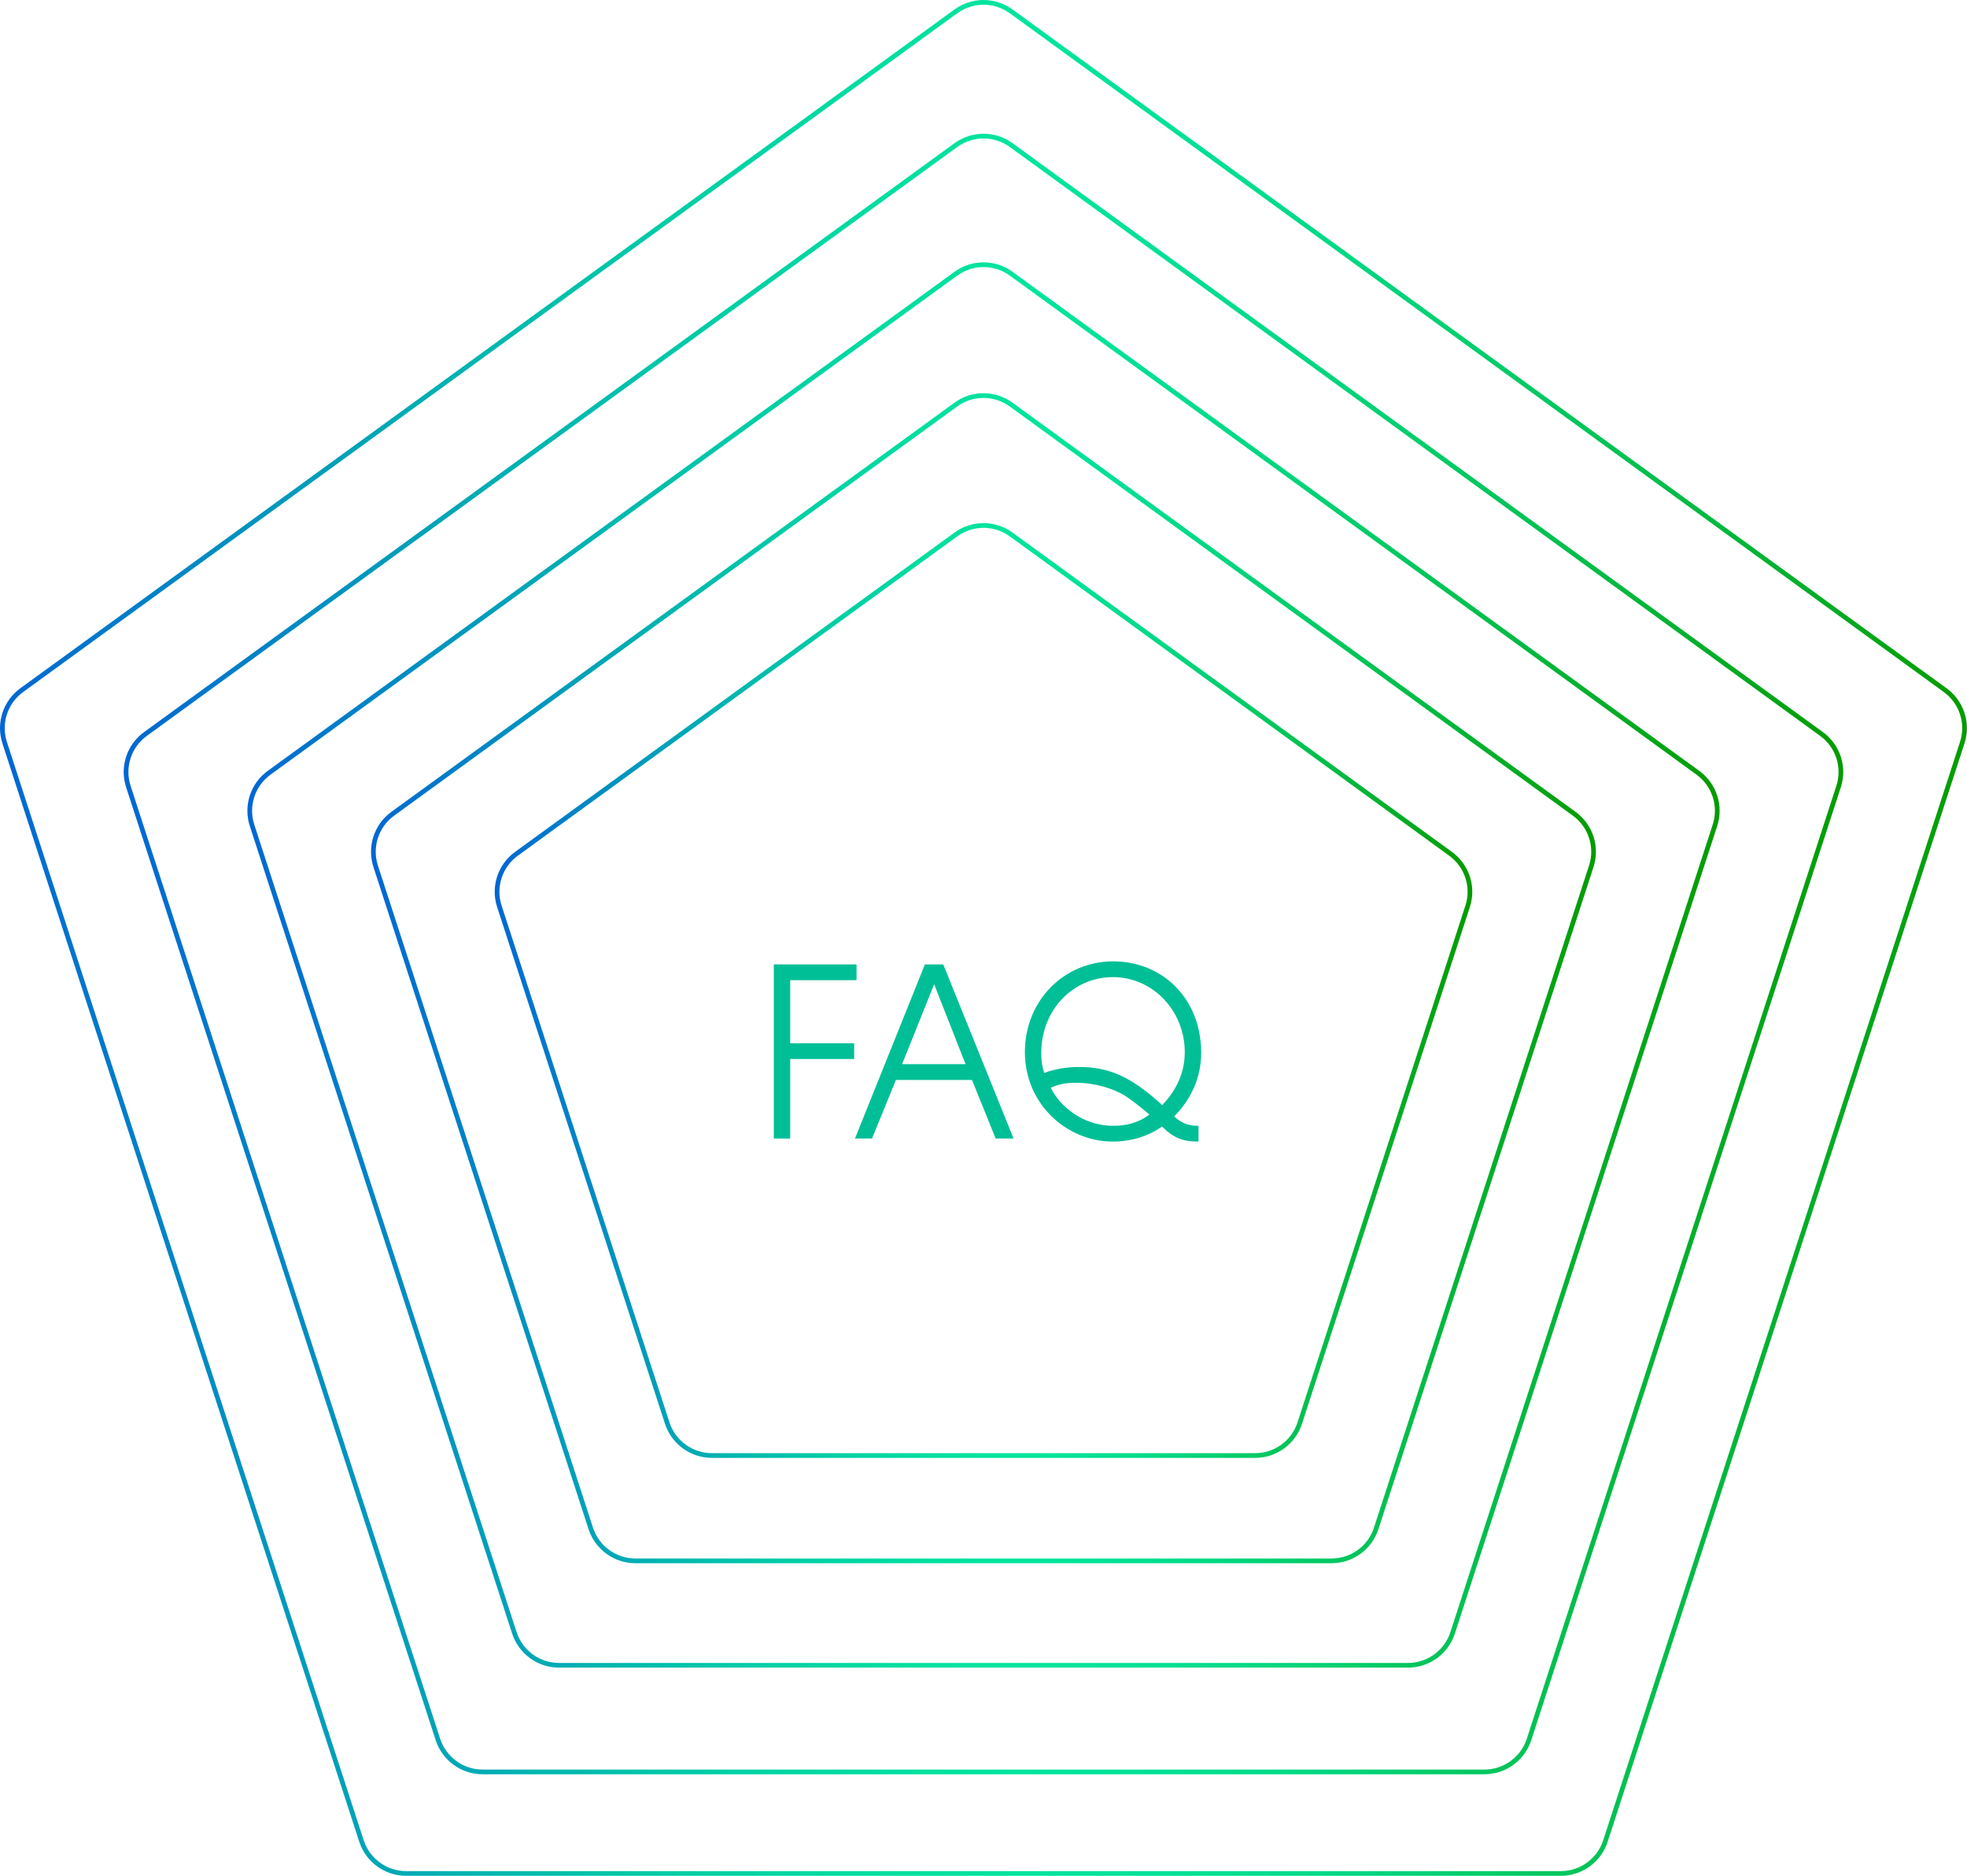 <?xml version="1.0" encoding="UTF-8"?><svg id="a" xmlns="http://www.w3.org/2000/svg" width="418.09" height="398.65" xmlns:xlink="http://www.w3.org/1999/xlink" viewBox="0 0 418.09 398.65"><defs><style>.g{stroke:url(#c);}.g,.h,.i,.j,.k{fill:none;stroke-miterlimit:10;}.h{stroke:url(#d);}.i{stroke:url(#b);}.j{stroke:url(#f);}.k{stroke:url(#e);}.l{fill:#00bf96;}</style><linearGradient id="b" x1="0" y1="199.32" x2="418.09" y2="199.32" gradientUnits="userSpaceOnUse"><stop offset="0" stop-color="#0066d3"/><stop offset=".12" stop-color="#0091c0"/><stop offset=".24" stop-color="#00b5b0"/><stop offset=".35" stop-color="#00cfa5"/><stop offset=".45" stop-color="#00df9f"/><stop offset=".52" stop-color="#00e59d"/><stop offset=".59" stop-color="#00e297"/><stop offset=".67" stop-color="#00da87"/><stop offset=".75" stop-color="#01ce6d"/><stop offset=".85" stop-color="#02bd49"/><stop offset=".95" stop-color="#03a71b"/><stop offset="1" stop-color="#049b00"/></linearGradient><linearGradient id="c" x1="26.3" y1="202.74" x2="391.8" y2="202.74" xlink:href="#b"/><linearGradient id="d" x1="52.58" y1="205.08" x2="365.52" y2="205.08" xlink:href="#b"/><linearGradient id="e" x1="78.87" y1="207.89" x2="339.23" y2="207.89" xlink:href="#b"/><linearGradient id="f" x1="105.16" y1="210.5" x2="312.94" y2="210.5" xlink:href="#b"/></defs><path class="i" d="M203.18,2.41L4.62,146.67c-3.5,2.54-4.96,7.05-3.63,11.16l75.84,233.42c1.34,4.11,5.17,6.9,9.49,6.9h245.43c4.32,0,8.16-2.78,9.49-6.9l75.84-233.42c1.34-4.11-.13-8.62-3.63-11.16L214.92,2.41c-3.5-2.54-8.23-2.54-11.73,0Z"/><path class="g" d="M203.18,30.83L30.91,155.99c-3.5,2.54-4.96,7.05-3.63,11.16l65.8,202.52c1.34,4.11,5.17,6.9,9.49,6.9h212.94c4.32,0,8.16-2.78,9.49-6.9l65.8-202.52c1.34-4.11-.13-8.62-3.63-11.16L214.92,30.83c-3.5-2.54-8.23-2.54-11.73,0Z"/><path class="h" d="M203.18,58.16L57.2,164.23c-3.5,2.54-4.96,7.05-3.63,11.16l55.76,171.62c1.34,4.11,5.17,6.9,9.49,6.9h180.45c4.32,0,8.16-2.78,9.49-6.9l55.76-171.62c1.34-4.11-.13-8.62-3.63-11.16L214.92,58.16c-3.5-2.54-8.23-2.54-11.73,0Z"/><path class="k" d="M203.18,85.97l-119.7,86.97c-3.5,2.54-4.96,7.05-3.63,11.16l45.72,140.72c1.34,4.11,5.17,6.9,9.49,6.9h147.96c4.32,0,8.16-2.78,9.49-6.9l45.72-140.72c1.34-4.11-.13-8.62-3.63-11.16l-119.7-86.97c-3.5-2.54-8.23-2.54-11.73,0Z"/><path class="j" d="M203.18,113.58l-93.41,67.87c-3.5,2.54-4.96,7.05-3.63,11.16l35.68,109.82c1.34,4.11,5.17,6.9,9.49,6.9h115.47c4.32,0,8.16-2.78,9.49-6.9l35.68-109.82c1.34-4.11-.13-8.62-3.63-11.16l-93.41-67.87c-3.5-2.54-8.23-2.54-11.73,0Z"/><path class="l" d="M164.48,241.96v-37h17.58v3.35h-14.1v13.4h13.59v3.35h-13.59v16.9h-3.48Z"/><path class="l" d="M211.63,241.96l-5.03-12.45h-16.17l-5.08,12.45h-3.62l14.86-37h3.9l14.95,37h-3.81ZM198.56,209.16l-6.82,17h13.49l-6.68-17Z"/><path class="l" d="M254.61,242.61c-3.43,0-5.36-.95-7.62-3.2-3.06,2.15-6.72,3.2-10.44,3.2-9.83,0-18.71-8-18.71-19s8.37-19.3,18.76-19.3,18.71,7.8,18.71,19.45c0,5.25-2.16,9.9-5.74,13.5,1.32,1.25,2.87,2,4.94,2h.24v3.35h-.14ZM251.83,223.66c0-8.85-6.77-16-15.28-16s-15.23,7-15.23,16.15c0,1.55.19,2.8.61,4.2,2.49-.85,4.75-1.25,7.38-1.25,6.3,0,10.95,1.9,17.72,8.1,2.96-3.1,4.79-6.8,4.79-11.2ZM239.04,232.81c-2.3-1.4-6.16-2.7-10.34-2.7-1.83,0-3.43.2-5.36,1.05,1.74,3.65,6.54,8.1,13.3,8.1,2.77,0,5.41-.65,7.66-2.4-2.4-2.05-4.14-3.35-5.27-4.05Z"/></svg>